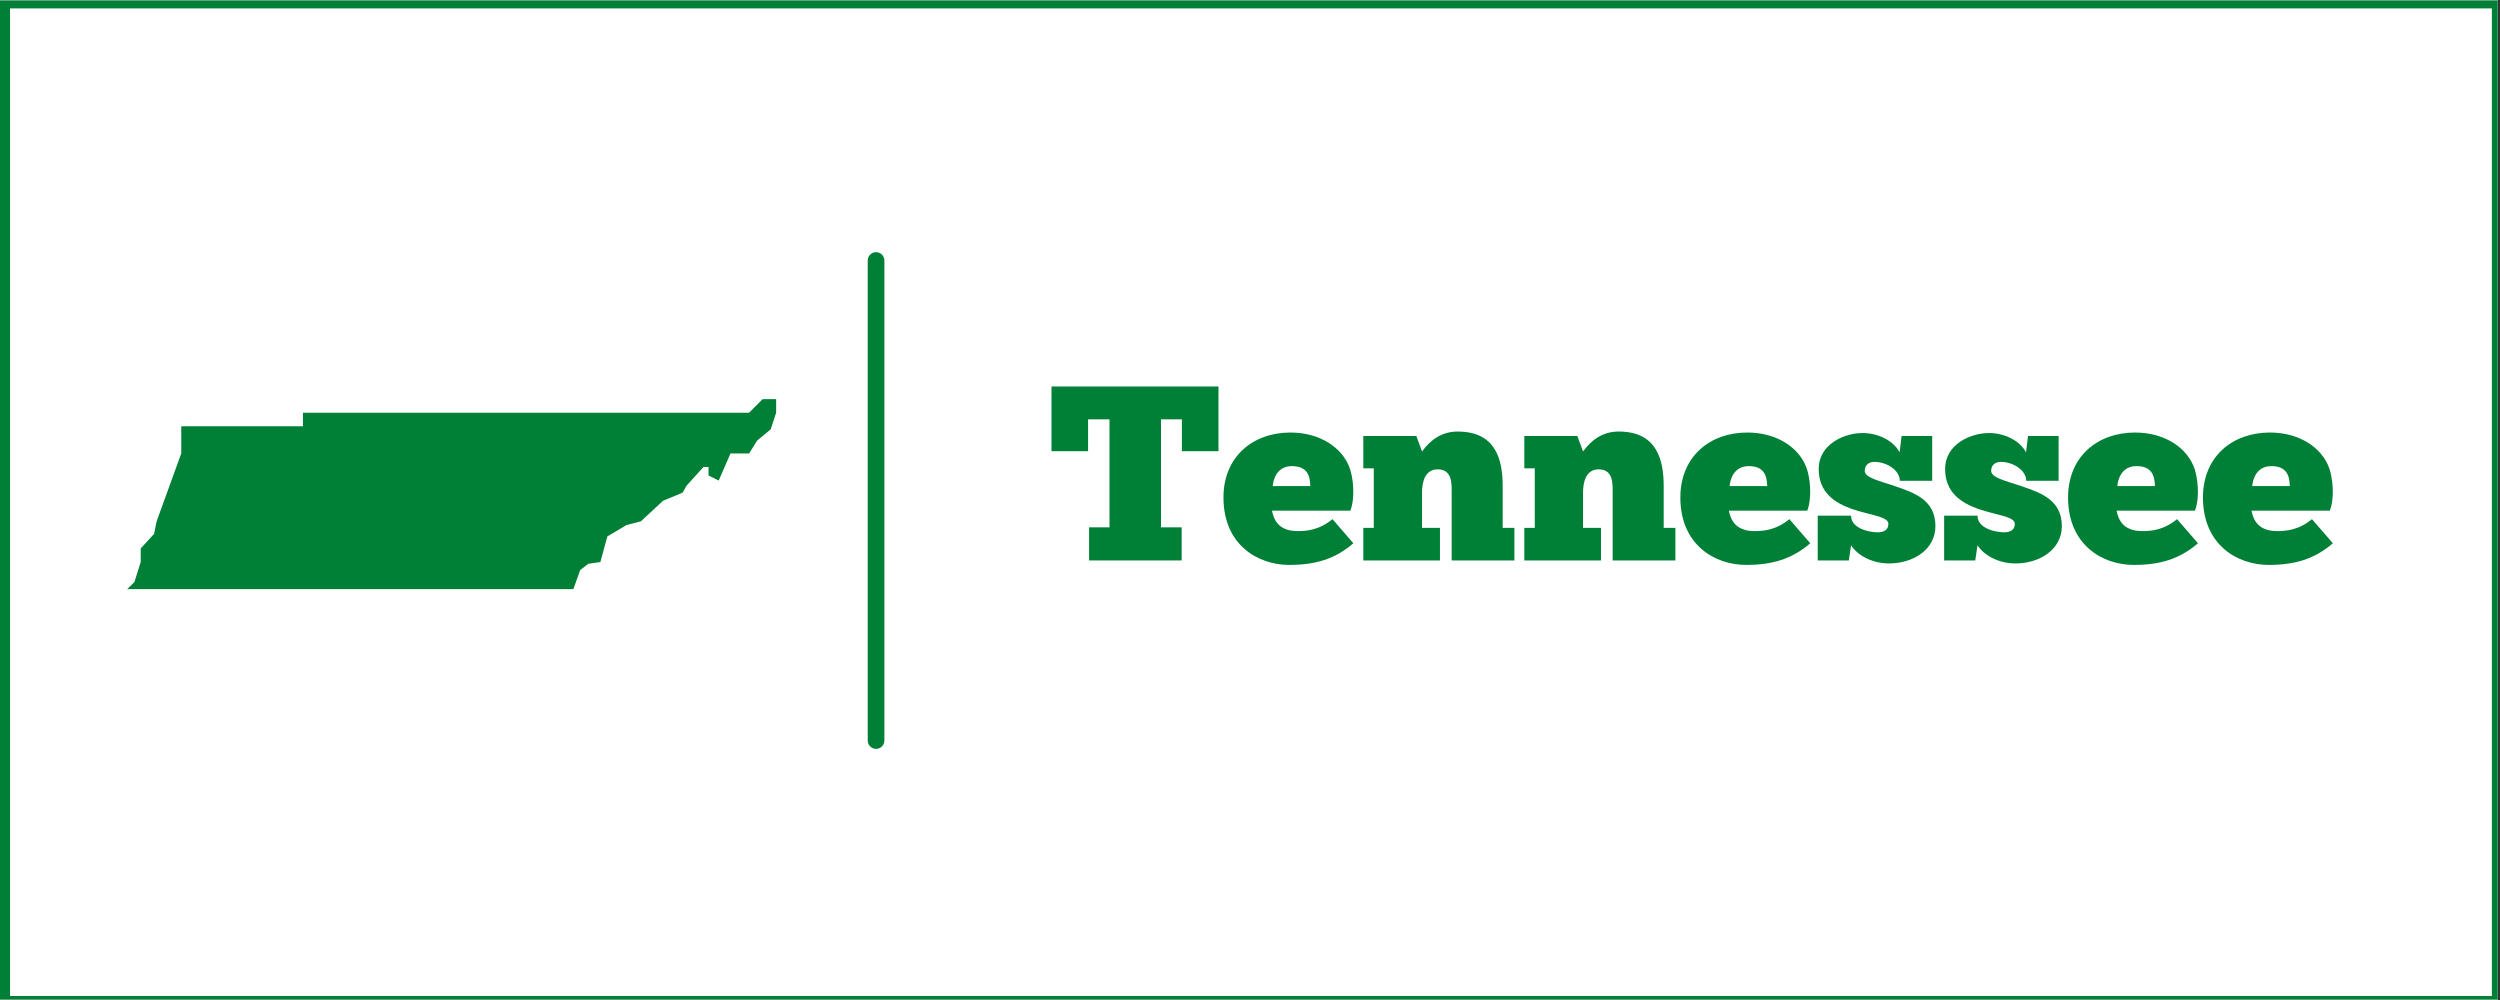 <?xml version="1.0" encoding="UTF-8"?> <svg xmlns="http://www.w3.org/2000/svg" xmlns:xlink="http://www.w3.org/1999/xlink" width="562.5pt" height="225pt" viewBox="0 0 562.5 225" version="1.2"><rect x="0" y="0" width="562.5" height="225" fill="#333333" stroke="none"/><defs><g><symbol overflow="visible" id="glyph0-0"><path style="stroke:none;" d="M 38.414 -39.141 L 0.84 -39.141 L 0.84 -24.582 L 9.07 -24.582 L 9.07 -31.75 L 13.887 -31.75 L 13.887 -7.449 L 9.297 -7.449 L 9.297 0 L 30.125 0 L 30.125 -7.449 L 25.477 -7.449 L 25.477 -31.75 L 30.18 -31.75 L 30.18 -24.582 L 38.414 -24.582 Z M 38.414 -39.141 "></path></symbol><symbol overflow="visible" id="glyph0-1"><path style="stroke:none;" d="M 24.805 -9.297 C 21.781 -6.777 18.871 -6.605 16.965 -6.605 C 12.262 -6.605 11.535 -9.688 11.199 -11.199 L 28.836 -11.199 C 30.012 -14.391 29.398 -18.703 28.727 -20.664 C 27.102 -25.367 22.008 -28.781 15.344 -28.781 C 6.887 -28.781 0.281 -23.352 0.281 -14.168 C 0.281 -3.414 8.121 1.008 15.062 1.008 C 20.887 1.008 25.367 -0.281 29.508 -3.863 Z M 11.367 -16.742 C 11.48 -18.141 12.262 -21.223 15.68 -21.223 C 19.262 -21.223 19.766 -18.871 19.82 -16.742 Z M 11.367 -16.742 "></path></symbol><symbol overflow="visible" id="glyph0-2"><path style="stroke:none;" d="M 18.645 0 L 18.645 -7.336 L 14.613 -7.336 L 14.613 -15.285 C 14.613 -17.695 15.285 -20.496 18.141 -20.496 C 21.445 -20.496 21.277 -17.191 21.277 -15.285 L 21.277 0 L 35.391 0 L 35.391 -7.336 L 32.758 -7.336 L 32.758 -16.688 C 32.758 -22.566 31.301 -29.004 22.621 -29.004 C 19.094 -29.004 16.52 -27.156 14.613 -24.527 L 13.328 -27.996 L 1.398 -27.996 L 1.398 -20.719 L 3.75 -20.719 L 3.75 -7.336 L 1.398 -7.336 L 1.398 0 Z M 18.645 0 "></path></symbol><symbol overflow="visible" id="glyph0-3"><path style="stroke:none;" d="M 0.84 0 L 7.84 0 L 8.344 -3.414 C 9.688 -1.289 12.879 0.672 16.91 0.672 C 22.344 0.672 27.324 -2.465 27.324 -7.727 C 27.324 -13.605 22.566 -15.23 18.309 -16.688 C 14.727 -17.918 11.422 -18.59 11.422 -20.156 C 11.422 -21.559 12.43 -22.176 13.605 -22.176 C 16.406 -22.176 19.316 -20.27 19.316 -17.918 L 26.598 -17.918 L 26.598 -27.996 L 19.711 -27.996 L 19.262 -24.301 C 18.086 -26.711 14.727 -28.668 10.918 -28.668 C 6.945 -28.668 1.062 -26.262 1.062 -20.551 C 1.062 -15.285 4.703 -12.934 8.512 -11.59 C 12.543 -10.191 16.742 -9.91 16.742 -8.23 C 16.742 -6.664 15.398 -6.328 14.277 -6.328 C 12.598 -6.328 8.344 -7.113 8.344 -10.078 L 0.84 -10.078 Z M 0.84 0 "></path></symbol></g><clipPath id="clip1"><path d="M 0 0.102 L 562 0.102 L 562 224.898 L 0 224.898 Z M 0 0.102 "></path></clipPath><clipPath id="clip2"><path d="M 2 1 L 561 1 L 561 224.898 L 2 224.898 Z M 2 1 "></path></clipPath><clipPath id="clip3"><path d="M 28.5 89.809 L 174.75 89.809 L 174.75 132.559 L 28.5 132.559 Z M 28.5 89.809 "></path></clipPath></defs><g id="surface1"><g clip-path="url(#clip1)" clip-rule="nonzero"><path style=" stroke:none;fill-rule:nonzero;fill:rgb(100%,100%,100%);fill-opacity:1;" d="M 0 0.102 L 562.5 0.102 L 562.5 225.102 L 0 225.102 Z M 0 0.102 "></path><path style=" stroke:none;fill-rule:nonzero;fill:rgb(100%,100%,100%);fill-opacity:1;" d="M 0 0.102 L 562.5 0.102 L 562.5 225.102 L 0 225.102 Z M 0 0.102 "></path><rect x="0" y="0" width="562.5" height="225" style="fill:rgb(0%,50.2%,21.57%);fill-opacity:1;stroke:none;"></rect><path style=" stroke:none;fill-rule:nonzero;fill:rgb(0%,50.2%,21.57%);fill-opacity:1;" d="M -10.711 237.73 L -11.328 237.73 L -11.328 -11.863 L 574.383 -11.863 L 574.383 237.73 Z M -10.094 -10.625 L -10.094 236.492 L 573.148 236.492 L 573.148 -10.625 Z M -10.094 -10.625 "></path></g><g clip-path="url(#clip2)" clip-rule="nonzero"><path style=" stroke:none;fill-rule:nonzero;fill:rgb(100%,100%,100%);fill-opacity:1;" d="M 2.262 1.891 L 560.668 1.891 L 560.668 224.098 L 2.262 224.098 Z M 2.262 1.891 "></path></g><g style="fill:rgb(0%,50.2%,21.57%);fill-opacity:1;"><use xlink:href="#glyph0-0" x="235.747" y="126.1"></use></g><g style="fill:rgb(0%,50.2%,21.57%);fill-opacity:1;"><use xlink:href="#glyph0-1" x="274.998" y="126.1"></use></g><g style="fill:rgb(0%,50.2%,21.57%);fill-opacity:1;"><use xlink:href="#glyph0-2" x="305.346" y="126.1"></use></g><g style="fill:rgb(0%,50.2%,21.57%);fill-opacity:1;"><use xlink:href="#glyph0-2" x="341.573" y="126.1"></use></g><g style="fill:rgb(0%,50.2%,21.57%);fill-opacity:1;"><use xlink:href="#glyph0-1" x="377.8" y="126.1"></use></g><g style="fill:rgb(0%,50.2%,21.57%);fill-opacity:1;"><use xlink:href="#glyph0-3" x="408.147" y="126.1"></use></g><g style="fill:rgb(0%,50.2%,21.57%);fill-opacity:1;"><use xlink:href="#glyph0-3" x="436.591" y="126.1"></use></g><g style="fill:rgb(0%,50.2%,21.57%);fill-opacity:1;"><use xlink:href="#glyph0-1" x="465.035" y="126.1"></use></g><g style="fill:rgb(0%,50.2%,21.57%);fill-opacity:1;"><use xlink:href="#glyph0-1" x="495.383" y="126.1"></use></g><path style="fill:none;stroke-width:1;stroke-linecap:round;stroke-linejoin:miter;stroke:rgb(0%,50.2%,21.57%);stroke-opacity:1;stroke-miterlimit:4;" d="M 0.5 -0 L 29.309 -0 " transform="matrix(0,-3.749,3.75,0,197.111,168.493)"></path><g clip-path="url(#clip3)" clip-rule="nonzero"><path style=" stroke:none;fill-rule:nonzero;fill:rgb(0%,50.2%,21.57%);fill-opacity:1;" d="M 171.59 89.809 L 168.547 92.859 L 68.164 92.859 L 68.164 95.914 L 40.785 95.914 L 40.785 102.023 L 35.238 117.301 L 34.672 120.117 L 31.66 123.398 L 31.66 126.449 L 30.246 130.957 L 28.617 132.559 L 129.004 132.559 L 130.547 128.25 L 132.391 126.848 L 135.086 126.449 L 136.652 120.695 L 140.953 118.141 L 144.211 117.289 L 149.188 112.668 L 153.574 110.852 L 154.48 109.273 L 158.281 105.074 L 159.422 105.074 L 159.422 106.984 L 161.703 108.129 L 164.367 102.023 L 168.547 102.023 L 170.363 99.125 L 173.406 96.602 L 174.633 92.859 L 174.633 89.809 Z M 171.59 89.809 "></path></g></g></svg> 